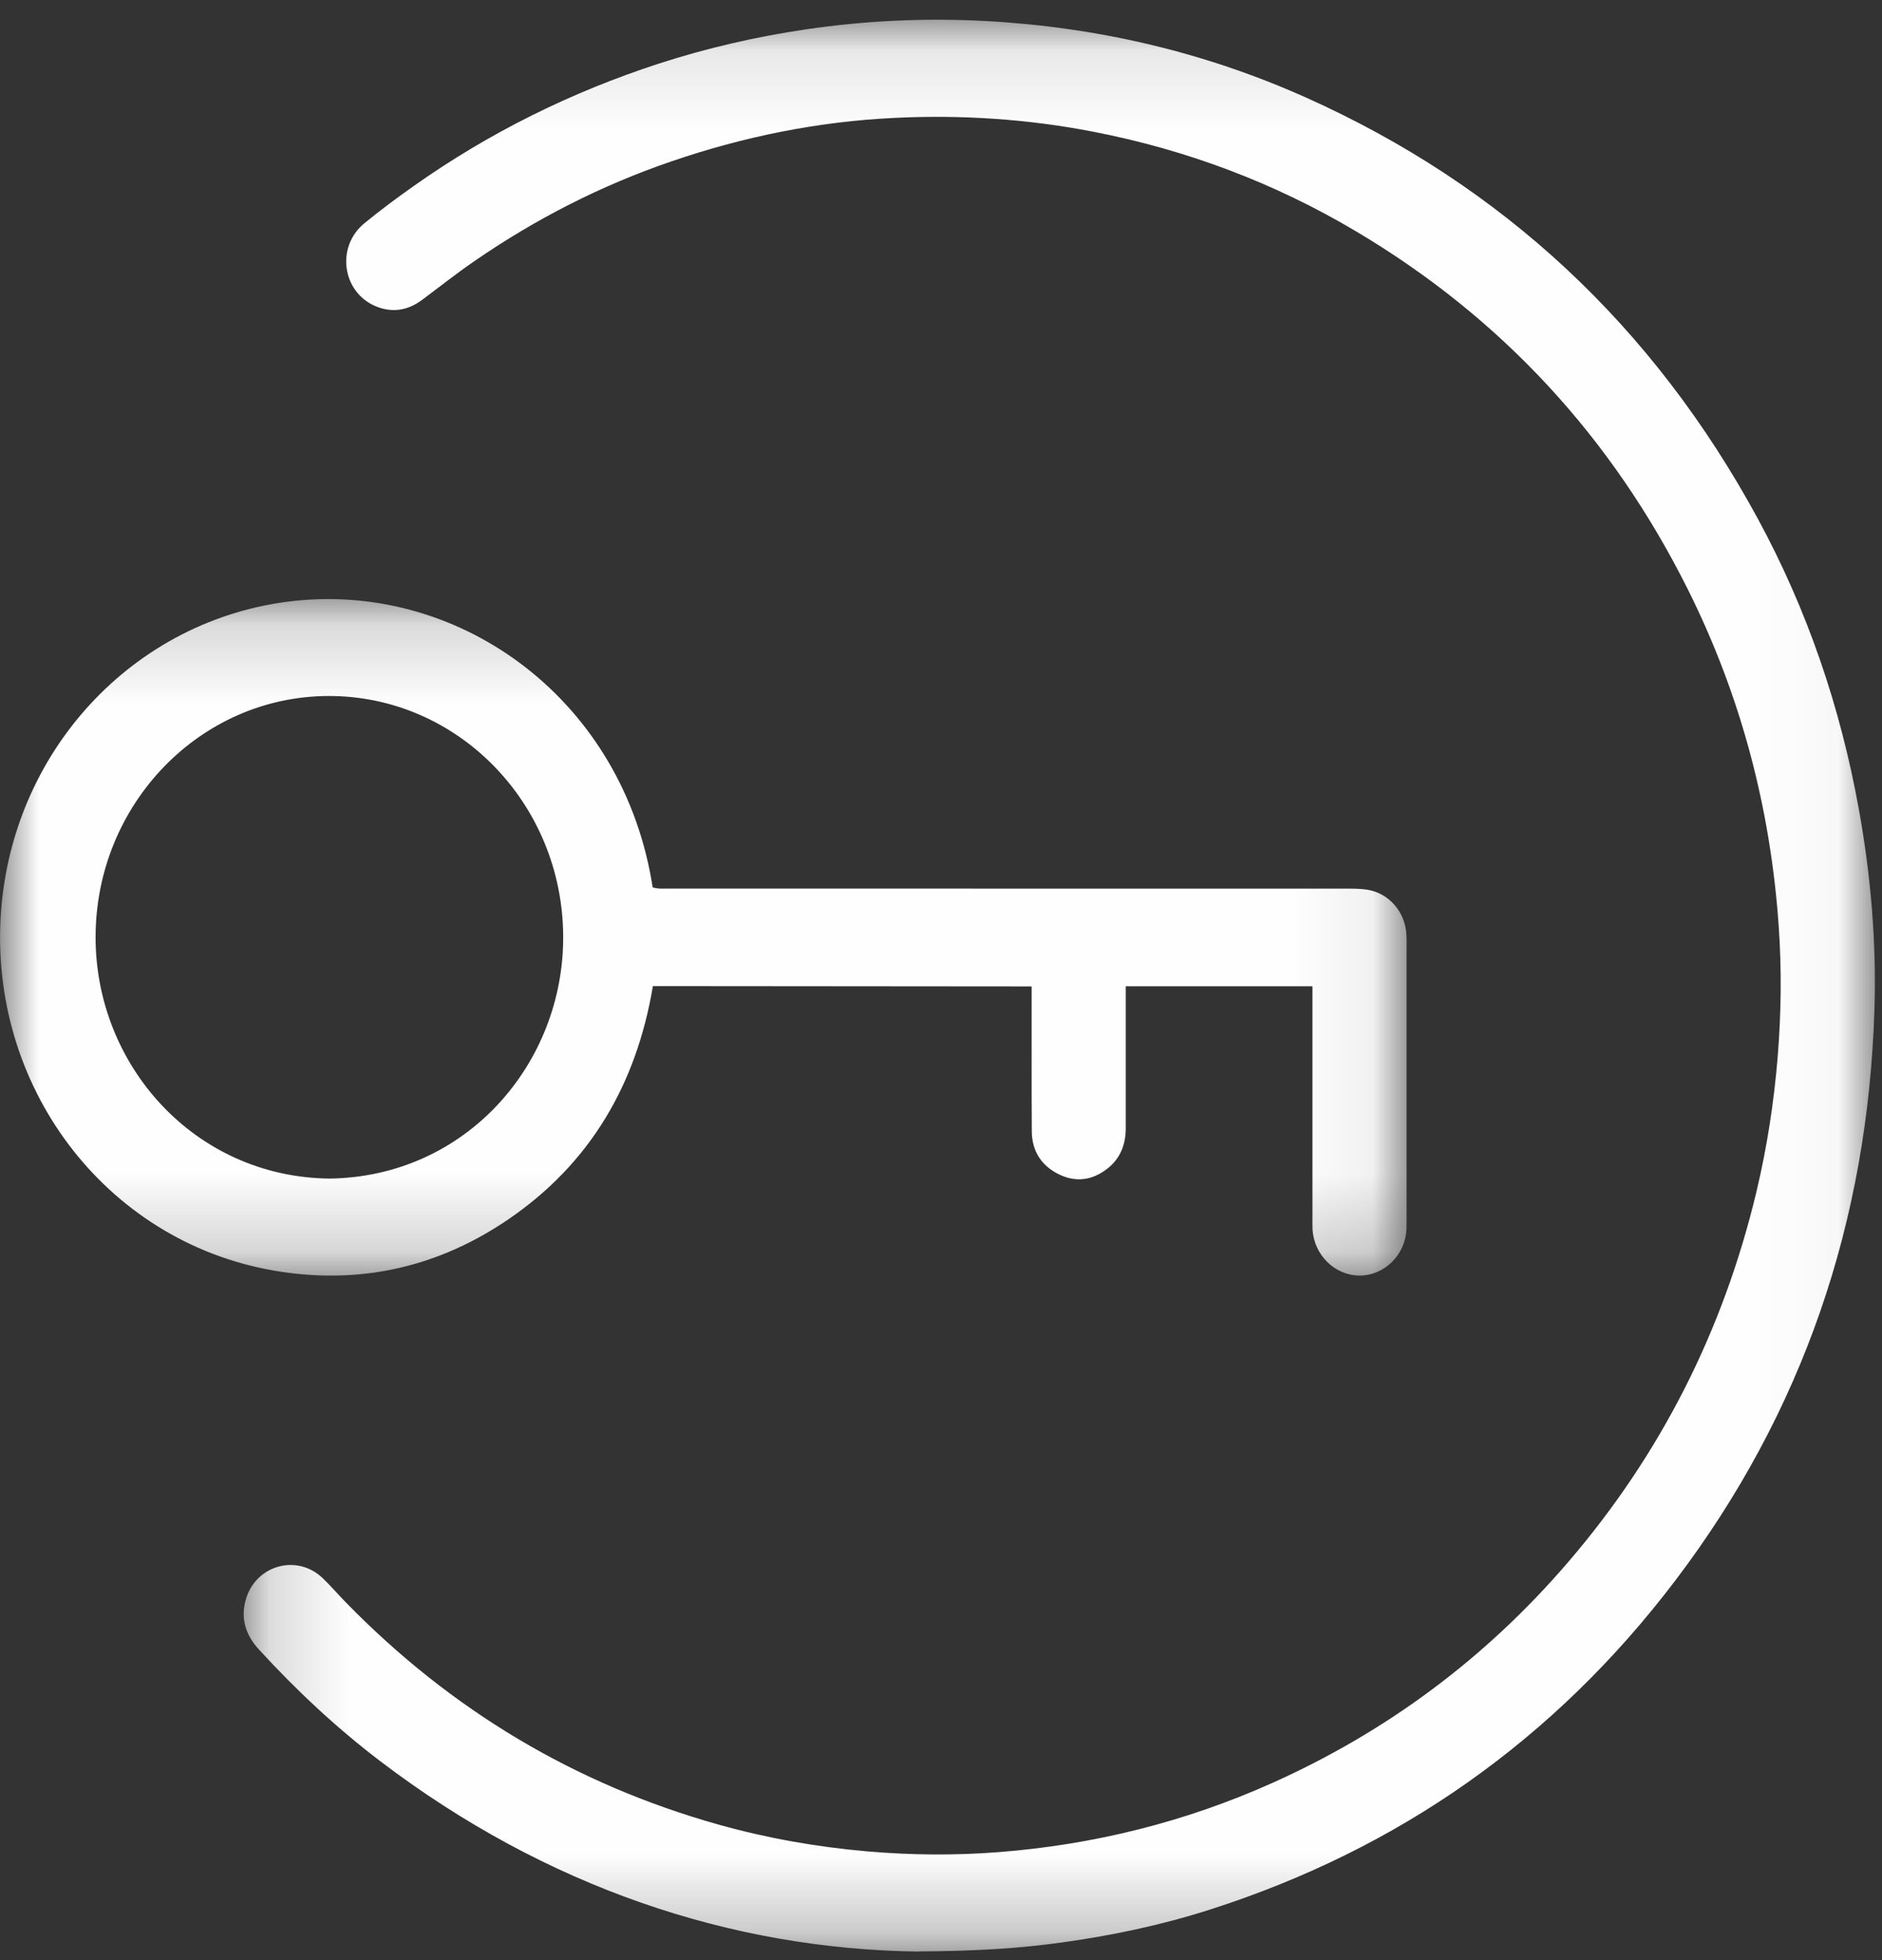 <?xml version="1.0" encoding="UTF-8"?> <svg xmlns="http://www.w3.org/2000/svg" xmlns:xlink="http://www.w3.org/1999/xlink" height="25" viewBox="0 0 24 25" width="24"><rect x="0" y="0" width="24" height="25" fill="#333333" stroke="none"/><mask id="a" fill="#fff"><path d="m.169.108h20.802v24.639h-20.802z" fill="#fff" fill-rule="evenodd"></path></mask><mask id="b" fill="#fff"><path d="m0 .175h17.935v8.629h-17.935z" fill="#fff" fill-rule="evenodd"></path></mask><g fill="#fefefe" fill-rule="evenodd"><path d="m8.779 24.747c-2.396-.029-4.759-.825-6.863-2.424-.562-.427-1.077-.909-1.556-1.432-.163-.179-.231-.384-.168-.621.119-.451.656-.604.987-.283.101.097.193.205.291.305 1.343 1.378 2.929 2.323 4.756 2.836.621.174 1.252.285 1.894.341.557.048 1.114.053 1.671.01 1.213-.094 2.381-.383 3.498-.884 1.457-.654 2.718-1.589 3.771-2.817 1.176-1.37 1.976-2.946 2.4-4.723.134-.563.222-1.133.27-1.711.046-.563.053-1.125.013-1.687-.106-1.505-.485-2.933-1.154-4.276-.974-1.953-2.388-3.477-4.233-4.573-1.044-.621-2.162-1.04-3.348-1.271-.843-.164-1.693-.219-2.548-.177-.969.047-1.913.238-2.833.553-.896.306-1.734.734-2.517 1.274-.227.156-.444.328-.665.493-.186.139-.389.17-.6.079-.423-.183-.5-.756-.139-1.054.204-.168.417-.325.633-.478.964-.681 2.007-1.196 3.122-1.559.613-.199 1.238-.343 1.874-.437.76-.112 1.524-.148 2.29-.107 1.418.076 2.785.392 4.088.975 2.505 1.122 4.428 2.913 5.763 5.37.632 1.164 1.056 2.408 1.292 3.72.15.837.223 1.682.197 2.532-.082 2.712-.916 5.153-2.538 7.291-1.547 2.04-3.537 3.431-5.935 4.199-.617.198-1.249.331-1.89.42-.534.074-1.071.11-1.824.114" mask="url(#a)" transform="translate(2.939 .144)"></path><path d="m4.204 7.565c1.751-.025 2.985-1.474 2.978-3.088-.007-1.699-1.348-3.073-2.997-3.067-1.638.006-2.964 1.384-2.966 3.074-.002 1.636 1.263 3.063 2.985 3.081zm4.122-2.455c-.211 1.259-.804 2.261-1.832 2.967-.884.607-1.863.836-2.913.676-2.169-.329-3.689-2.283-3.574-4.498.111-2.126 1.698-3.837 3.746-4.058 2.146-.231 4.203 1.28 4.57 3.654.023.005.048.012.073.014.038.003.077.001.115.001 2.904 0 5.807 0 8.711.001.073 0 .146.003.218.014.276.046.482.287.495.575.002.043.002.087.002.131v3.498c0 .04 0.0.079-.001.119-.011.332-.281.6-.601.598-.315-.002-.58-.265-.597-.592-.002-.043-.001-.087-.001-.131v-2.819-.148h-2.381v.133c0 .559-0 1.118 0 1.678 0.0.206-.068.382-.228.51-.193.154-.406.186-.628.076-.219-.109-.341-.295-.342-.548-.004-.567-.001-1.134-.002-1.701v-.146z" mask="url(#b)" transform="translate(0 7.467)"></path></g></svg> 